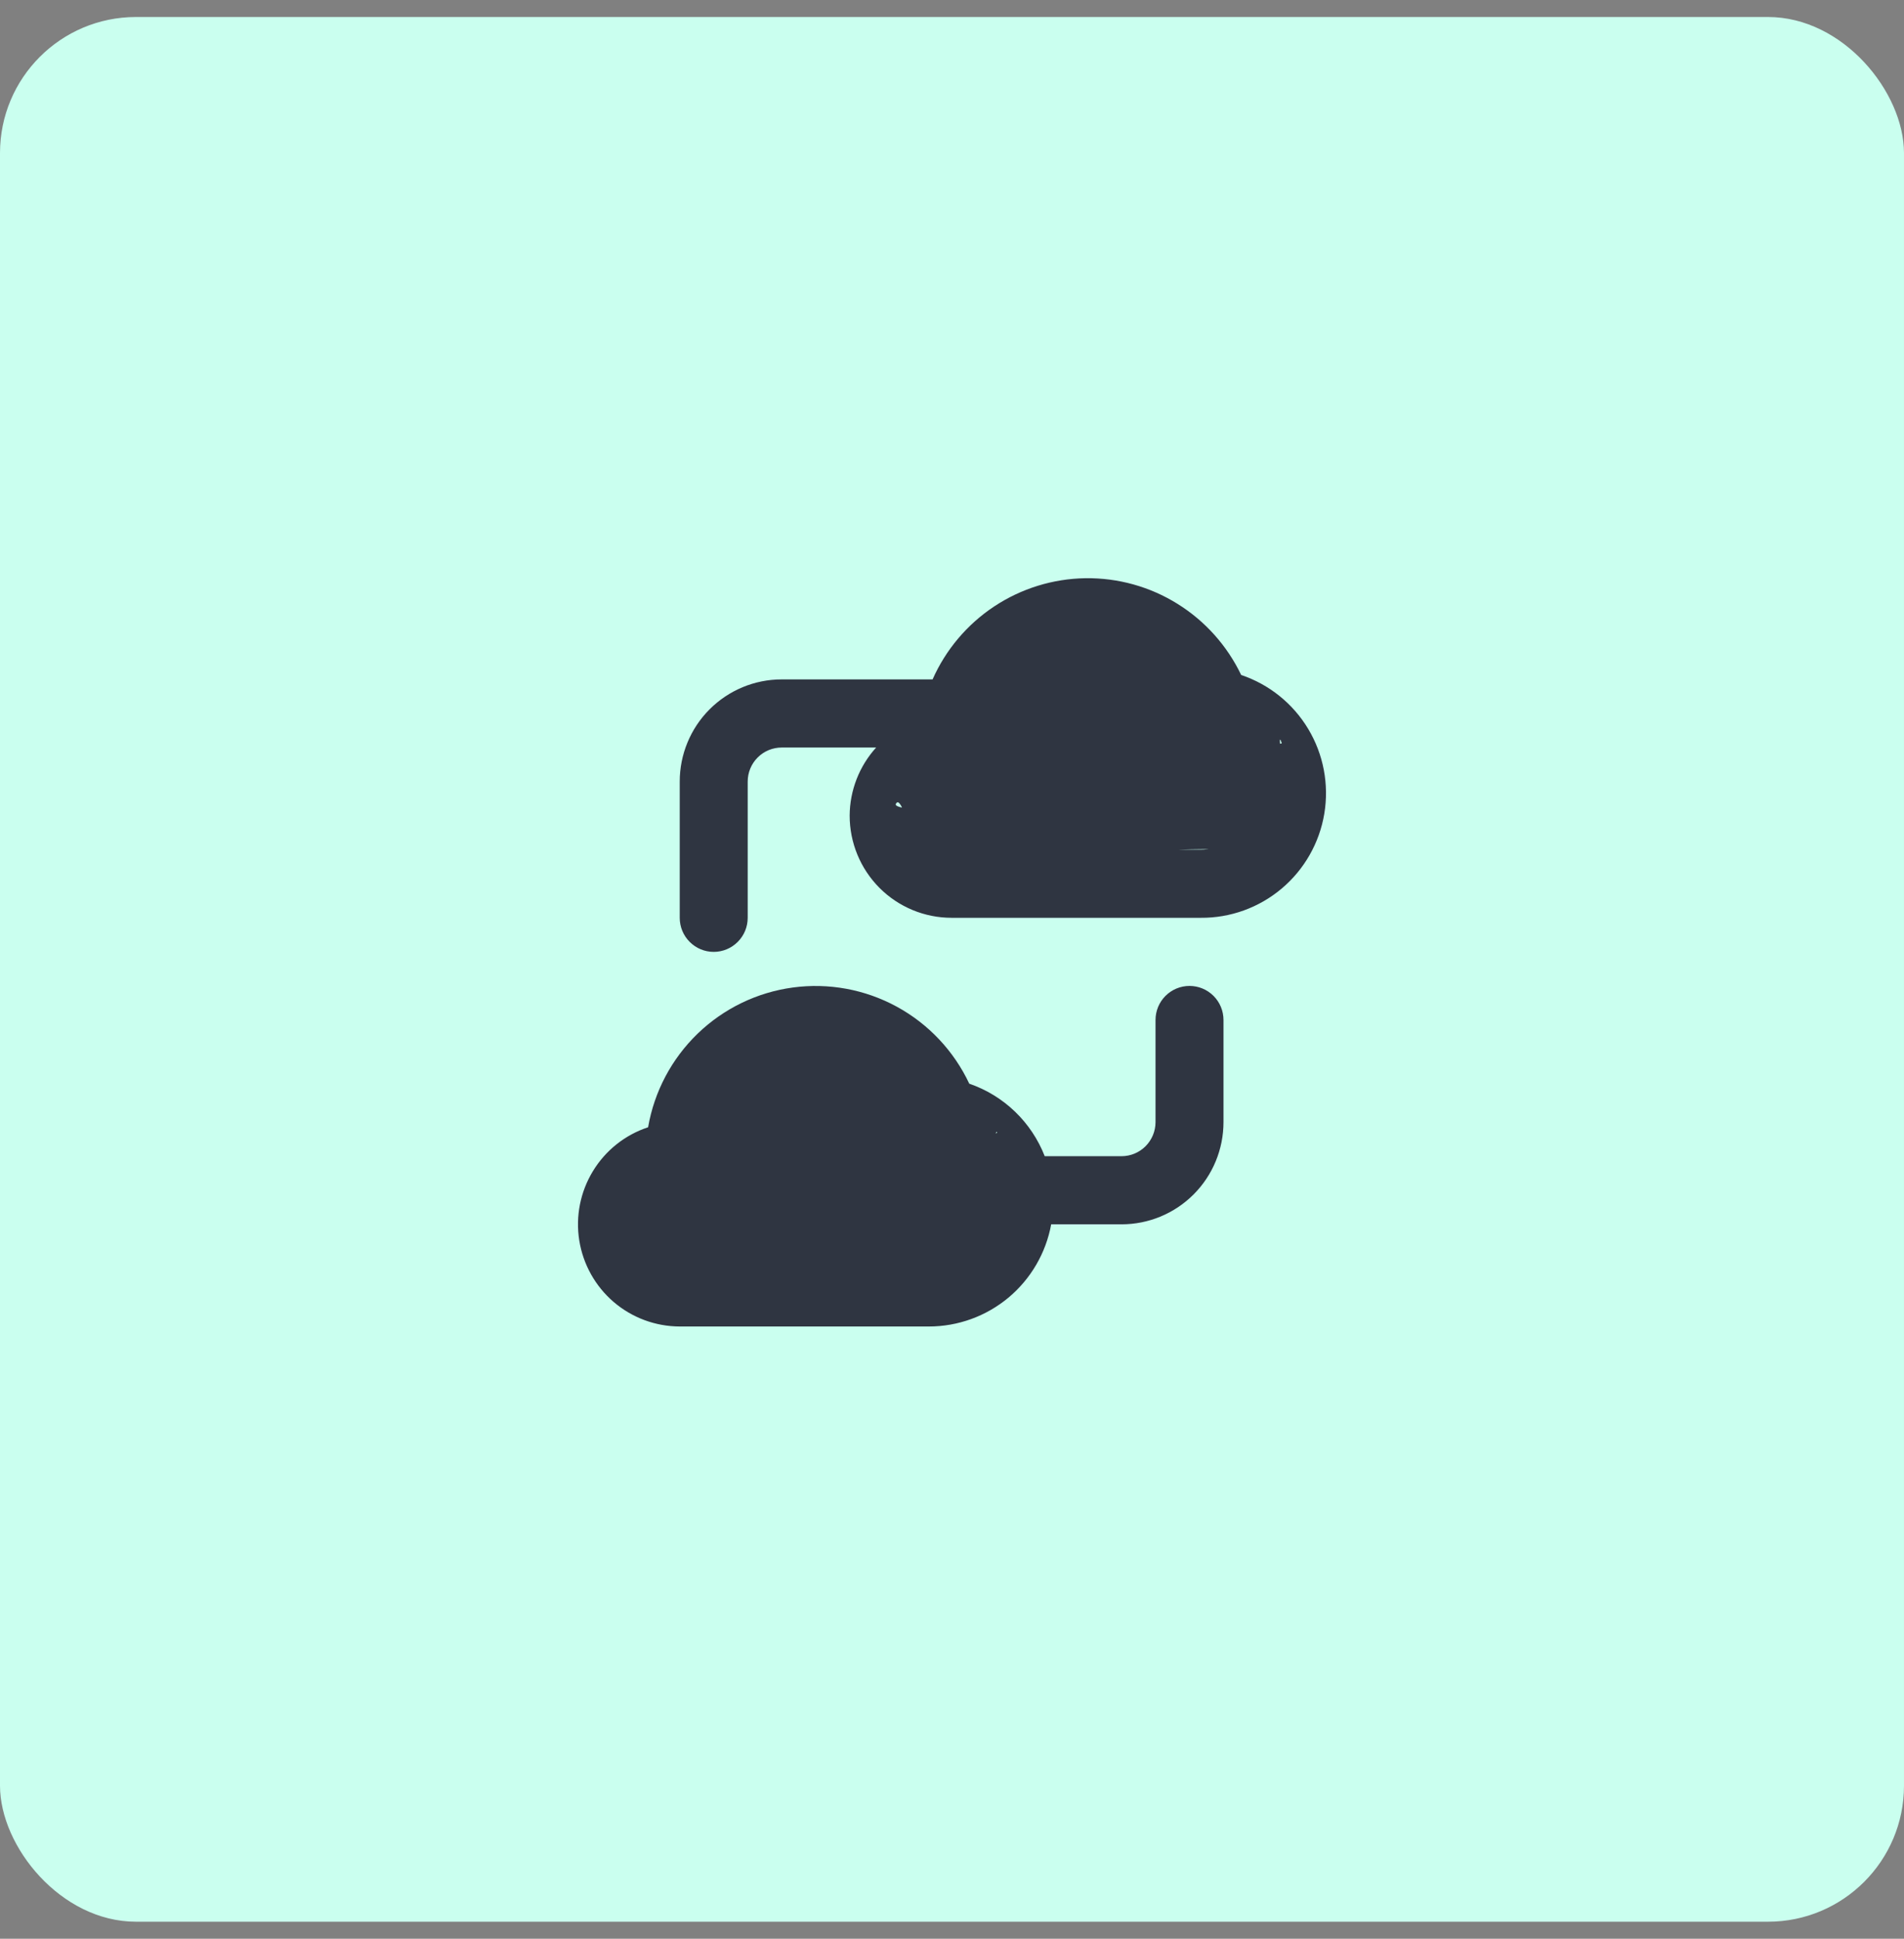<svg width="56" height="57" viewBox="0 0 56 57" fill="none" xmlns="http://www.w3.org/2000/svg">
<rect x="0" y="0" width="56" height="57" fill="#808080" stroke="none"/>
<rect y="0.5" width="56" height="56" rx="4" fill="#CAFFEF"/>
<path d="M36.505 19.845C36.092 18.982 35.442 18.256 34.63 17.752C33.819 17.247 32.88 16.987 31.925 17C30.97 17.014 30.039 17.302 29.242 17.829C28.446 18.356 27.816 19.101 27.429 19.975H22.991C22.195 19.975 21.433 20.292 20.87 20.855C20.308 21.418 19.992 22.183 19.992 22.979V26.984C19.992 27.25 20.097 27.505 20.285 27.692C20.472 27.88 20.726 27.986 20.991 27.986C21.257 27.986 21.511 27.88 21.698 27.692C21.886 27.505 21.991 27.25 21.991 26.984V22.979C21.991 22.714 22.096 22.459 22.284 22.271C22.471 22.083 22.726 21.978 22.991 21.978H25.769C25.272 22.526 24.994 23.239 24.99 23.98C24.99 24.777 25.306 25.541 25.868 26.105C26.43 26.668 27.193 26.984 27.988 26.984H35.315C36.186 26.991 37.03 26.686 37.696 26.125C38.362 25.564 38.807 24.783 38.95 23.923C39.093 23.063 38.926 22.18 38.478 21.433C38.029 20.685 37.33 20.122 36.505 19.845ZM35.315 24.982H27.988C27.723 24.982 27.469 24.876 27.282 24.689C27.094 24.501 26.989 24.246 26.989 23.98C26.989 23.715 26.187 23.788 26.374 23.6C26.561 23.412 27.017 25.36 27.282 25.36C27.547 25.36 28.692 25.548 28.88 25.36C29.067 25.172 30.2 25.626 30.2 25.36C30.192 24.645 32.383 25.909 32.84 25.36C33.297 24.811 36.097 25.041 36.8 24.92C37.503 24.799 36.884 23.558 37.497 23.923C38.11 24.288 37.466 21.163 37.696 21.84C37.753 22.012 34.985 21.302 35.123 21.42C35.26 21.538 37.319 22.241 37.497 22.271C37.888 22.336 36.35 21.916 36.604 22.221C36.857 22.526 36.992 22.913 36.984 23.31C36.984 23.529 36.941 23.747 36.857 23.95C36.774 24.152 36.651 24.337 36.496 24.492C36.341 24.647 36.157 24.77 35.954 24.855C35.752 24.939 35.535 24.982 35.315 24.982ZM34.985 28.987C34.72 28.987 34.466 29.093 34.279 29.28C34.091 29.468 33.986 29.723 33.986 29.988V32.992C33.986 33.258 33.88 33.512 33.693 33.7C33.506 33.888 33.251 33.993 32.986 33.993H30.727C30.534 33.498 30.235 33.05 29.852 32.682C29.469 32.314 29.011 32.034 28.508 31.861C28.055 30.898 27.308 30.105 26.374 29.596C25.441 29.088 24.369 28.891 23.316 29.034C22.263 29.177 21.283 29.652 20.518 30.391C19.753 31.13 19.243 32.093 19.062 33.142C18.386 33.365 17.81 33.822 17.439 34.432C17.068 35.041 16.925 35.763 17.037 36.468C17.149 37.173 17.508 37.815 18.049 38.279C18.591 38.743 19.279 38.998 19.992 39H27.319C28.175 39 29.003 38.699 29.661 38.151C30.318 37.602 30.763 36.839 30.917 35.996H32.986C33.782 35.996 34.544 35.68 35.107 35.116C35.669 34.553 35.985 33.789 35.985 32.992V29.988C35.985 29.723 35.88 29.468 35.692 29.28C35.505 29.093 35.251 28.987 34.985 28.987ZM27.319 36.997H19.992C19.727 36.997 19.473 36.892 19.285 36.704C19.098 36.516 18.992 36.262 18.992 35.996C18.992 35.73 19.453 36.108 19.64 35.92C19.828 35.732 19.727 34.995 19.992 34.995C20.257 34.995 20.511 34.889 20.699 34.702C20.886 34.514 20.991 34.259 20.991 33.993C20.983 33.279 17.423 37.789 17.88 37.24C18.337 36.691 22.897 37.361 23.6 37.24C24.303 37.119 25.255 36.875 25.868 37.24C26.481 37.605 28.65 36.563 28.88 37.24C28.937 37.412 29.183 33.162 29.32 33.28C29.457 33.398 27.43 33.632 27.609 33.663C28 33.728 28.354 33.932 28.607 34.237C28.861 34.542 28.996 34.928 28.988 35.325C28.988 35.545 28.945 35.762 28.861 35.965C28.777 36.168 28.654 36.352 28.499 36.508C28.344 36.663 28.16 36.786 27.958 36.87C27.755 36.954 27.538 36.997 27.319 36.997Z" fill="#2F3541"/>
</svg>
